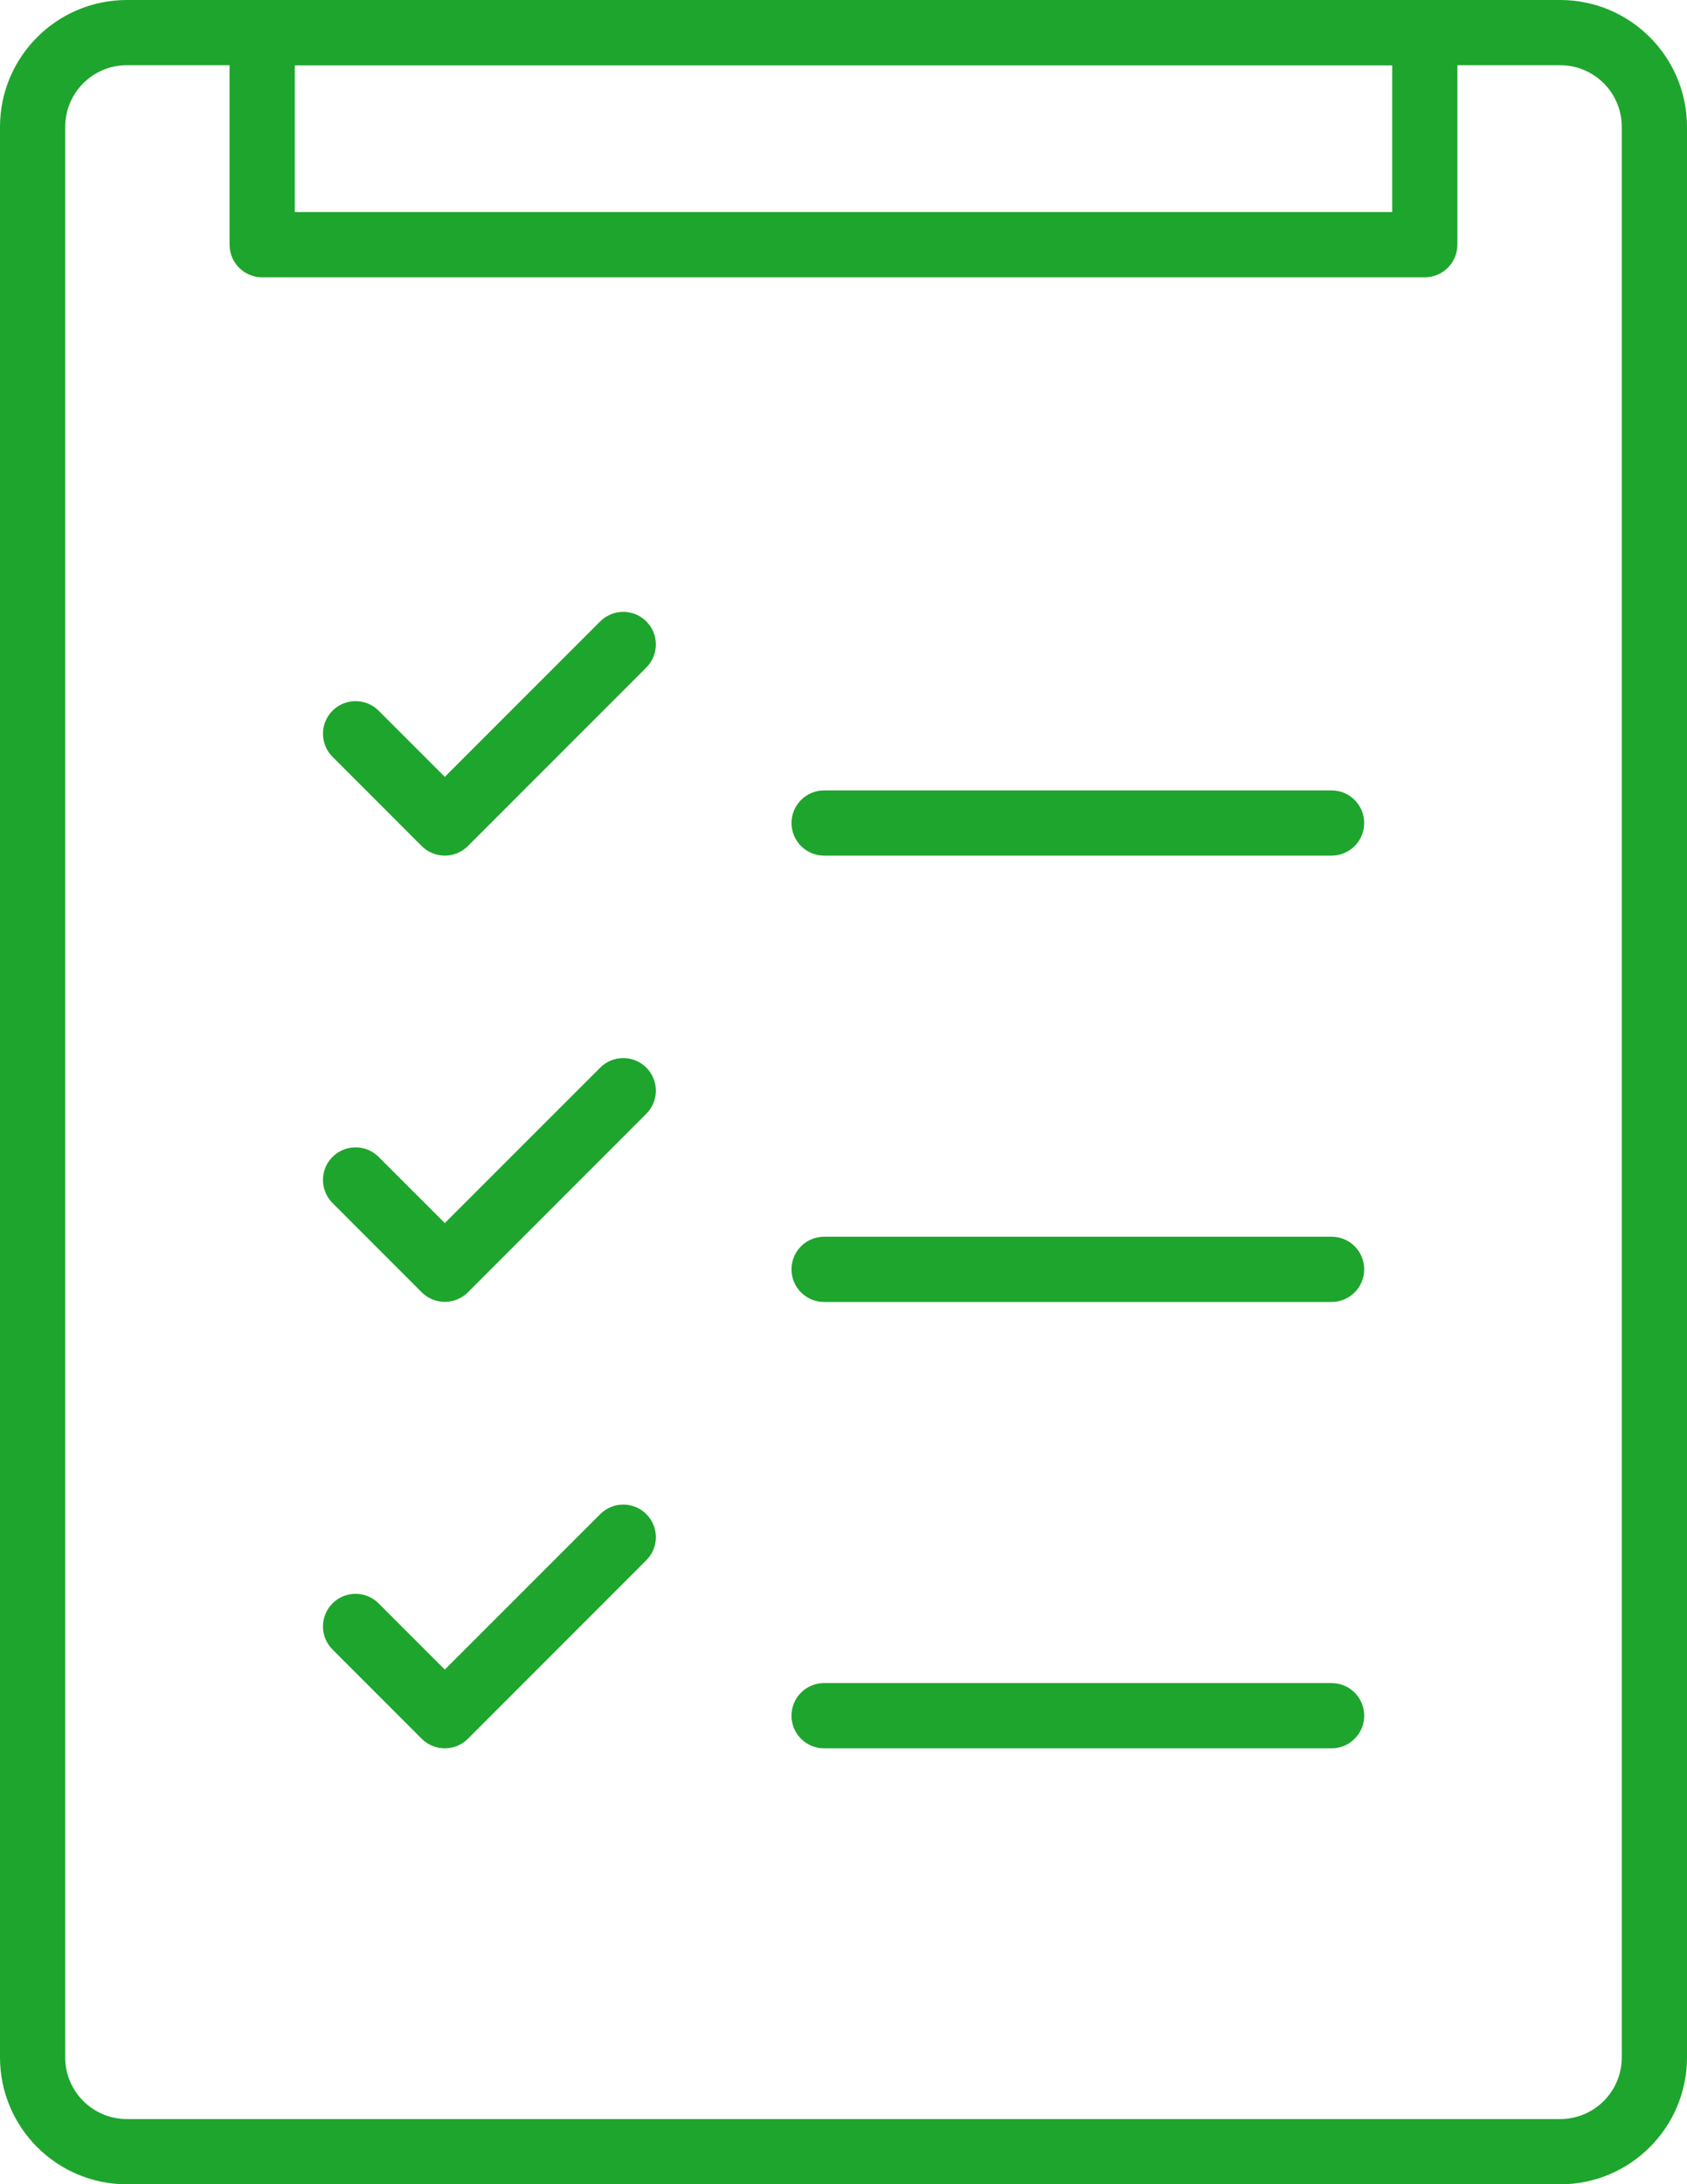 <?xml version="1.0" encoding="utf-8"?>
<!-- Generator: Adobe Illustrator 24.1.2, SVG Export Plug-In . SVG Version: 6.00 Build 0)  -->
<svg version="1.1" id="recommendation1" xmlns="http://www.w3.org/2000/svg" xmlns:xlink="http://www.w3.org/1999/xlink" x="0px"
	 y="0px" viewBox="0 0 54.088 70" style="enable-background:new 0 0 54.088 70;" xml:space="preserve">
<style type="text/css">
	.st0{fill:#1EA52D;}
</style>
<g id="グループ_1621" transform="translate(0)">
	<path id="パス_1337" class="st0" d="M50.023,70H4.065C1.821,69.998,0.003,68.18,0,65.936V4.064C0.003,1.82,1.821,0.002,4.065,0
		h45.958c2.244,0.002,4.062,1.82,4.065,4.064v61.871C54.086,68.179,52.267,69.998,50.023,70z M4.065,2.09
		c-1.09,0.001-1.973,0.884-1.974,1.974v61.871c0.001,1.09,0.884,1.973,1.974,1.974h45.958c1.09-0.001,1.973-0.884,1.974-1.974V4.064
		c-0.001-1.09-0.884-1.973-1.974-1.974L4.065,2.09z"/>
</g>
<g id="グループ_1622" transform="translate(7.361)">
	<path id="パス_1338" class="st0" d="M38.321,8.887H1.044c-0.577,0-1.045-0.468-1.045-1.045l0,0v-6.8
		c0-0.577,0.468-1.045,1.045-1.045l0,0H38.32c0.577,0,1.045,0.468,1.045,1.045l0,0v6.8C39.365,8.419,38.898,8.886,38.321,8.887z
		 M2.09,6.797h35.186V2.09H2.09V6.797z"/>
</g>
<g id="グループ_1631" transform="translate(10.354 19.608)">
	<g id="グループ_1626">
		<g id="グループ_1623">
			<path id="パス_1339" class="st0" d="M3.906,7.812c-0.277,0-0.543-0.11-0.739-0.306l-2.86-2.861
				c-0.408-0.408-0.408-1.07,0-1.478s1.07-0.408,1.478,0l2.122,2.121L8.89,0.306c0.408-0.408,1.07-0.408,1.478,0s0.408,1.07,0,1.478
				L4.646,7.506C4.45,7.702,4.184,7.813,3.906,7.812z"/>
		</g>
		<g id="グループ_1624" transform="translate(0 14.304)">
			<path id="パス_1340" class="st0" d="M3.906,7.808c-0.277,0-0.543-0.11-0.739-0.306l-2.86-2.861
				c-0.408-0.408-0.408-1.07,0-1.478s1.07-0.408,1.478,0l0,0l2.122,2.121L8.89,0.302c0.408-0.408,1.07-0.408,1.478,0
				s0.408,1.07,0,1.478l0,0L4.641,7.508C4.445,7.701,4.181,7.809,3.906,7.808z"/>
		</g>
		<g id="グループ_1625" transform="translate(0 28.608)">
			<path id="パス_1341" class="st0" d="M3.906,7.812c-0.277,0-0.543-0.11-0.739-0.306l-2.86-2.861
				c-0.408-0.408-0.408-1.07,0-1.478s1.07-0.408,1.478,0l2.122,2.122L8.89,0.307c0.408-0.408,1.07-0.408,1.478,0s0.408,1.07,0,1.478
				l0,0L4.646,7.507C4.45,7.703,4.183,7.813,3.906,7.812z"/>
		</g>
	</g>
	<g id="グループ_1630" transform="translate(15.019 5.722)">
		<g id="グループ_1627">
			<path id="パス_1342" class="st0" d="M17.32,2.09H1.049c-0.577,0-1.045-0.468-1.045-1.045C0.004,0.468,0.472,0,1.049,0H17.32
				c0.577,0,1.045,0.468,1.045,1.045C18.365,1.622,17.897,2.09,17.32,2.09z"/>
		</g>
		<g id="グループ_1628" transform="translate(0 14.303)">
			<path id="パス_1343" class="st0" d="M17.32,2.091H1.049c-0.577,0-1.046-0.468-1.046-1.046C0.003,0.468,0.472,0,1.049,0H17.32
				c0.577,0,1.046,0.468,1.046,1.045C18.365,1.623,17.897,2.091,17.32,2.091L17.32,2.091z"/>
		</g>
		<g id="グループ_1629" transform="translate(0 28.607)">
			<path id="パス_1344" class="st0" d="M17.32,2.091H1.049c-0.577,0-1.046-0.468-1.046-1.046C0.003,0.468,0.472,0,1.049,0H17.32
				c0.577,0,1.046,0.468,1.046,1.045C18.365,1.623,17.897,2.091,17.32,2.091L17.32,2.091z"/>
		</g>
	</g>
</g>
</svg>
